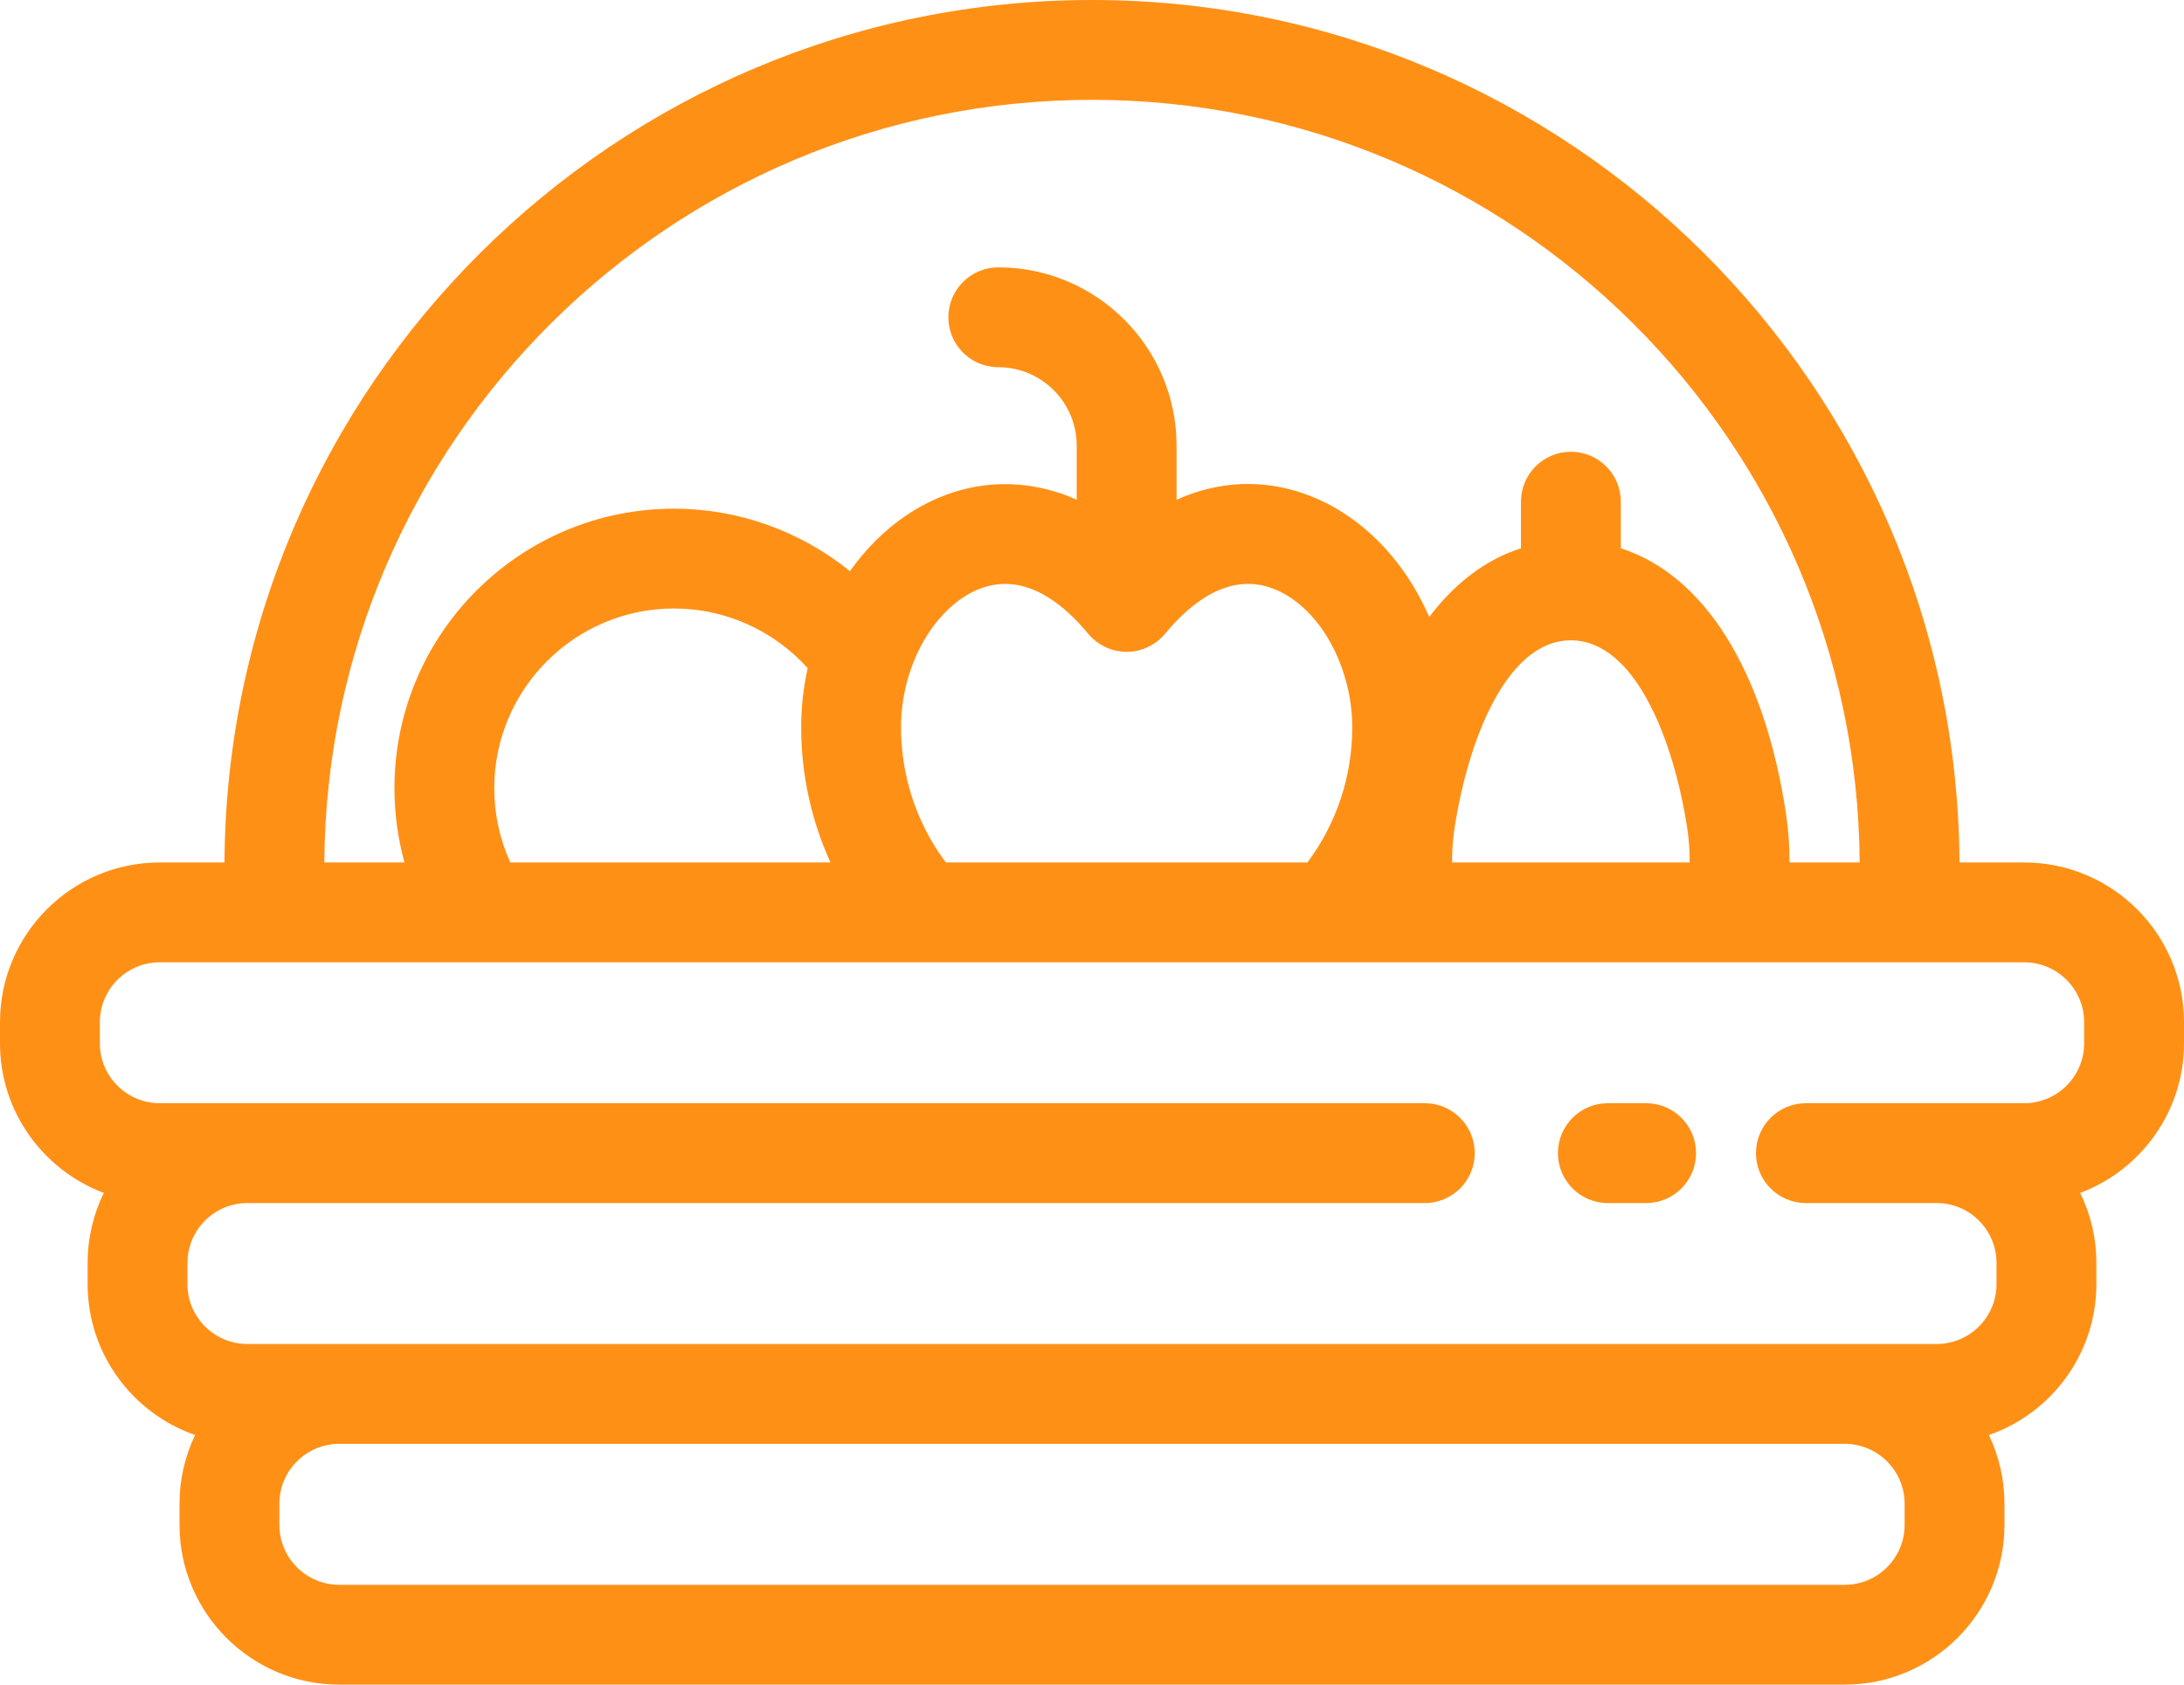 <?xml version="1.0" encoding="iso-8859-1"?>
<!-- Generator: Adobe Illustrator 21.0.0, SVG Export Plug-In . SVG Version: 6.00 Build 0)  -->
<svg version="1.1" id="Capa_1" xmlns="http://www.w3.org/2000/svg" xmlns:xlink="http://www.w3.org/1999/xlink" x="0px" y="0px"
	 viewBox="0 0 409.602 315.98" style="enable-background:new 0 0 409.602 315.98;" xml:space="preserve">
<g>
	<path style="fill:#FF9016;" d="M379.637,161.769H367.5C366.988,72.484,294.203,0,204.801,0C115.395,0,42.609,72.484,42.098,161.769
		H29.961C13.441,161.769,0,175.211,0,191.73v3.961c0,12.828,8.109,23.797,19.473,28.059c-1.946,3.968-3.039,8.425-3.039,13.136
		v3.969c0,13.086,8.437,24.234,20.156,28.305c-1.871,3.906-2.922,8.277-2.922,12.89v3.969c0,16.52,13.441,29.961,29.961,29.961
		h282.34c16.523,0,29.961-13.441,29.961-29.961v-3.969c0-4.613-1.047-8.984-2.918-12.89c11.718-4.074,20.156-15.219,20.156-28.305
		v-3.969c0-4.711-1.094-9.168-3.039-13.136c11.363-4.262,19.473-15.231,19.473-28.059v-3.961
		C409.598,175.211,396.16,161.769,379.637,161.769L379.637,161.769z M204.801,18.726c79.078,0,143.465,64.082,143.976,143.043
		h-13.168c0.024-3.062-0.195-6.187-0.683-9.379c-4.11-26.816-15.395-44.554-30.946-49.554v-8.743c0-5.168-4.195-9.359-9.363-9.359
		c-5.172,0-9.363,4.191-9.363,9.359v8.743c-6.57,2.113-12.375,6.503-17.203,12.89c-4.711-10.828-12.992-19.371-23.227-23.043
		c-8.086-2.902-16.375-2.457-24.164,1.055V83.582c0-18.434-15-33.434-33.433-33.434c-5.172,0-9.364,4.195-9.364,9.363
		c0,5.172,4.192,9.364,9.364,9.364c8.109,0,14.707,6.597,14.707,14.707v10.14c-7.84-3.492-14.801-3.215-19.231-2.379
		c-9.164,1.727-17.398,7.453-23.301,15.789c-9.234-7.48-20.847-11.722-32.996-11.722c-28.91,0-52.429,23.519-52.429,52.429
		c0,4.747,0.64,9.426,1.882,13.93H60.824C61.336,82.808,125.719,18.726,204.801,18.726L204.801,18.726z M316.891,161.769H272.34
		c-0.024-2.109,0.129-4.289,0.472-6.539c2.485-16.203,9.688-35.125,21.805-35.125c12.113,0,19.317,18.922,21.801,35.125
		C316.762,157.48,316.914,159.664,316.891,161.769L316.891,161.769z M253.609,136.461c0,9.183-2.961,18.031-8.406,25.308h-67.805
		c-0.914-1.223-1.765-2.484-2.531-3.781c-3.847-6.488-5.879-13.934-5.879-21.527c0-3.536,0.551-7.016,1.641-10.348
		c2.844-8.699,8.945-15.125,15.547-16.371c7.429-1.403,13.832,4.183,17.894,9.117c0.207,0.25,0.43,0.488,0.66,0.715
		c0.079,0.078,0.165,0.148,0.247,0.222c0.16,0.149,0.32,0.29,0.484,0.422c0.098,0.078,0.199,0.149,0.297,0.223
		c0.168,0.121,0.336,0.238,0.508,0.352c0.101,0.062,0.203,0.125,0.304,0.183c0.188,0.11,0.375,0.211,0.567,0.305
		c0.097,0.051,0.195,0.097,0.297,0.144c0.207,0.094,0.414,0.176,0.628,0.258c0.094,0.031,0.188,0.07,0.282,0.102
		c0.226,0.074,0.457,0.136,0.691,0.195c0.09,0.023,0.176,0.051,0.266,0.07c0.246,0.055,0.5,0.09,0.754,0.125
		c0.078,0.012,0.156,0.028,0.234,0.036c0.332,0.035,0.668,0.058,1.008,0.058c0.34,0,0.676-0.023,1.008-0.058
		c0.082-0.008,0.16-0.024,0.238-0.036c0.254-0.035,0.504-0.074,0.754-0.125c0.09-0.023,0.176-0.047,0.262-0.07
		c0.234-0.059,0.464-0.121,0.691-0.195c0.094-0.032,0.188-0.067,0.281-0.102c0.215-0.078,0.426-0.164,0.633-0.258
		c0.098-0.047,0.195-0.093,0.297-0.144c0.191-0.094,0.379-0.195,0.562-0.305c0.102-0.058,0.204-0.121,0.305-0.183
		c0.176-0.114,0.344-0.231,0.508-0.352c0.102-0.074,0.199-0.145,0.297-0.223c0.168-0.132,0.328-0.273,0.484-0.422
		c0.082-0.074,0.168-0.144,0.246-0.222c0.235-0.227,0.453-0.465,0.66-0.715c4.559-5.535,11.727-11.512,19.977-8.551
		C247.113,113.398,253.609,124.64,253.609,136.461L253.609,136.461z M155.754,161.769H95.707c-1.977-4.344-3.008-9.082-3.008-13.933
		c0-18.583,15.121-33.704,33.707-33.704c9.61,0,18.715,4.118,25.067,11.184c-0.797,3.648-1.211,7.379-1.211,11.145
		C150.262,145.234,152.152,153.871,155.754,161.769L155.754,161.769z M357.203,286.023c0,6.195-5.039,11.234-11.234,11.234H63.629
		c-6.195,0-11.234-5.039-11.234-11.234v-3.973c0-6.195,5.039-11.234,11.234-11.234h282.34c6.195,0,11.234,5.039,11.234,11.234
		V286.023z M379.637,206.925h-40.953c-5.168,0-9.36,4.196-9.36,9.364c0,5.172,4.192,9.363,9.36,9.363h24.523
		c6.195,0,11.234,5.039,11.234,11.234v3.969c0,6.195-5.039,11.234-11.234,11.234H46.391c-6.196,0-11.235-5.039-11.235-11.234v-3.969
		c0-6.195,5.039-11.234,11.235-11.234h220.824c5.172,0,9.363-4.195,9.363-9.363c0-5.172-4.191-9.364-9.363-9.364H29.961
		c-6.195,0-11.234-5.039-11.234-11.234v-3.961c0-6.195,5.039-11.234,11.234-11.234h60.215c0.004,0,0.012,0,0.015,0
		c0.004,0,0.008,0,0.012,0h72.406c0.004,0,0.008,0,0.012,0s0.012,0,0.016,0h162.476c0.012,0,0.02,0.004,0.032,0.004
		c0.015,0,0.031-0.004,0.043-0.004h54.449c6.195,0,11.234,5.039,11.234,11.234v3.961
		C390.871,201.886,385.832,206.925,379.637,206.925L379.637,206.925z M379.637,206.925"/>
	<path style="fill:#FF9016;" d="M308.727,206.925h-7.18c-5.172,0-9.363,4.196-9.363,9.364c0,5.172,4.191,9.363,9.363,9.363h7.18
		c5.168,0,9.359-4.195,9.359-9.363C318.086,211.117,313.895,206.925,308.727,206.925L308.727,206.925z M308.727,206.925"/>
</g>
</svg>

